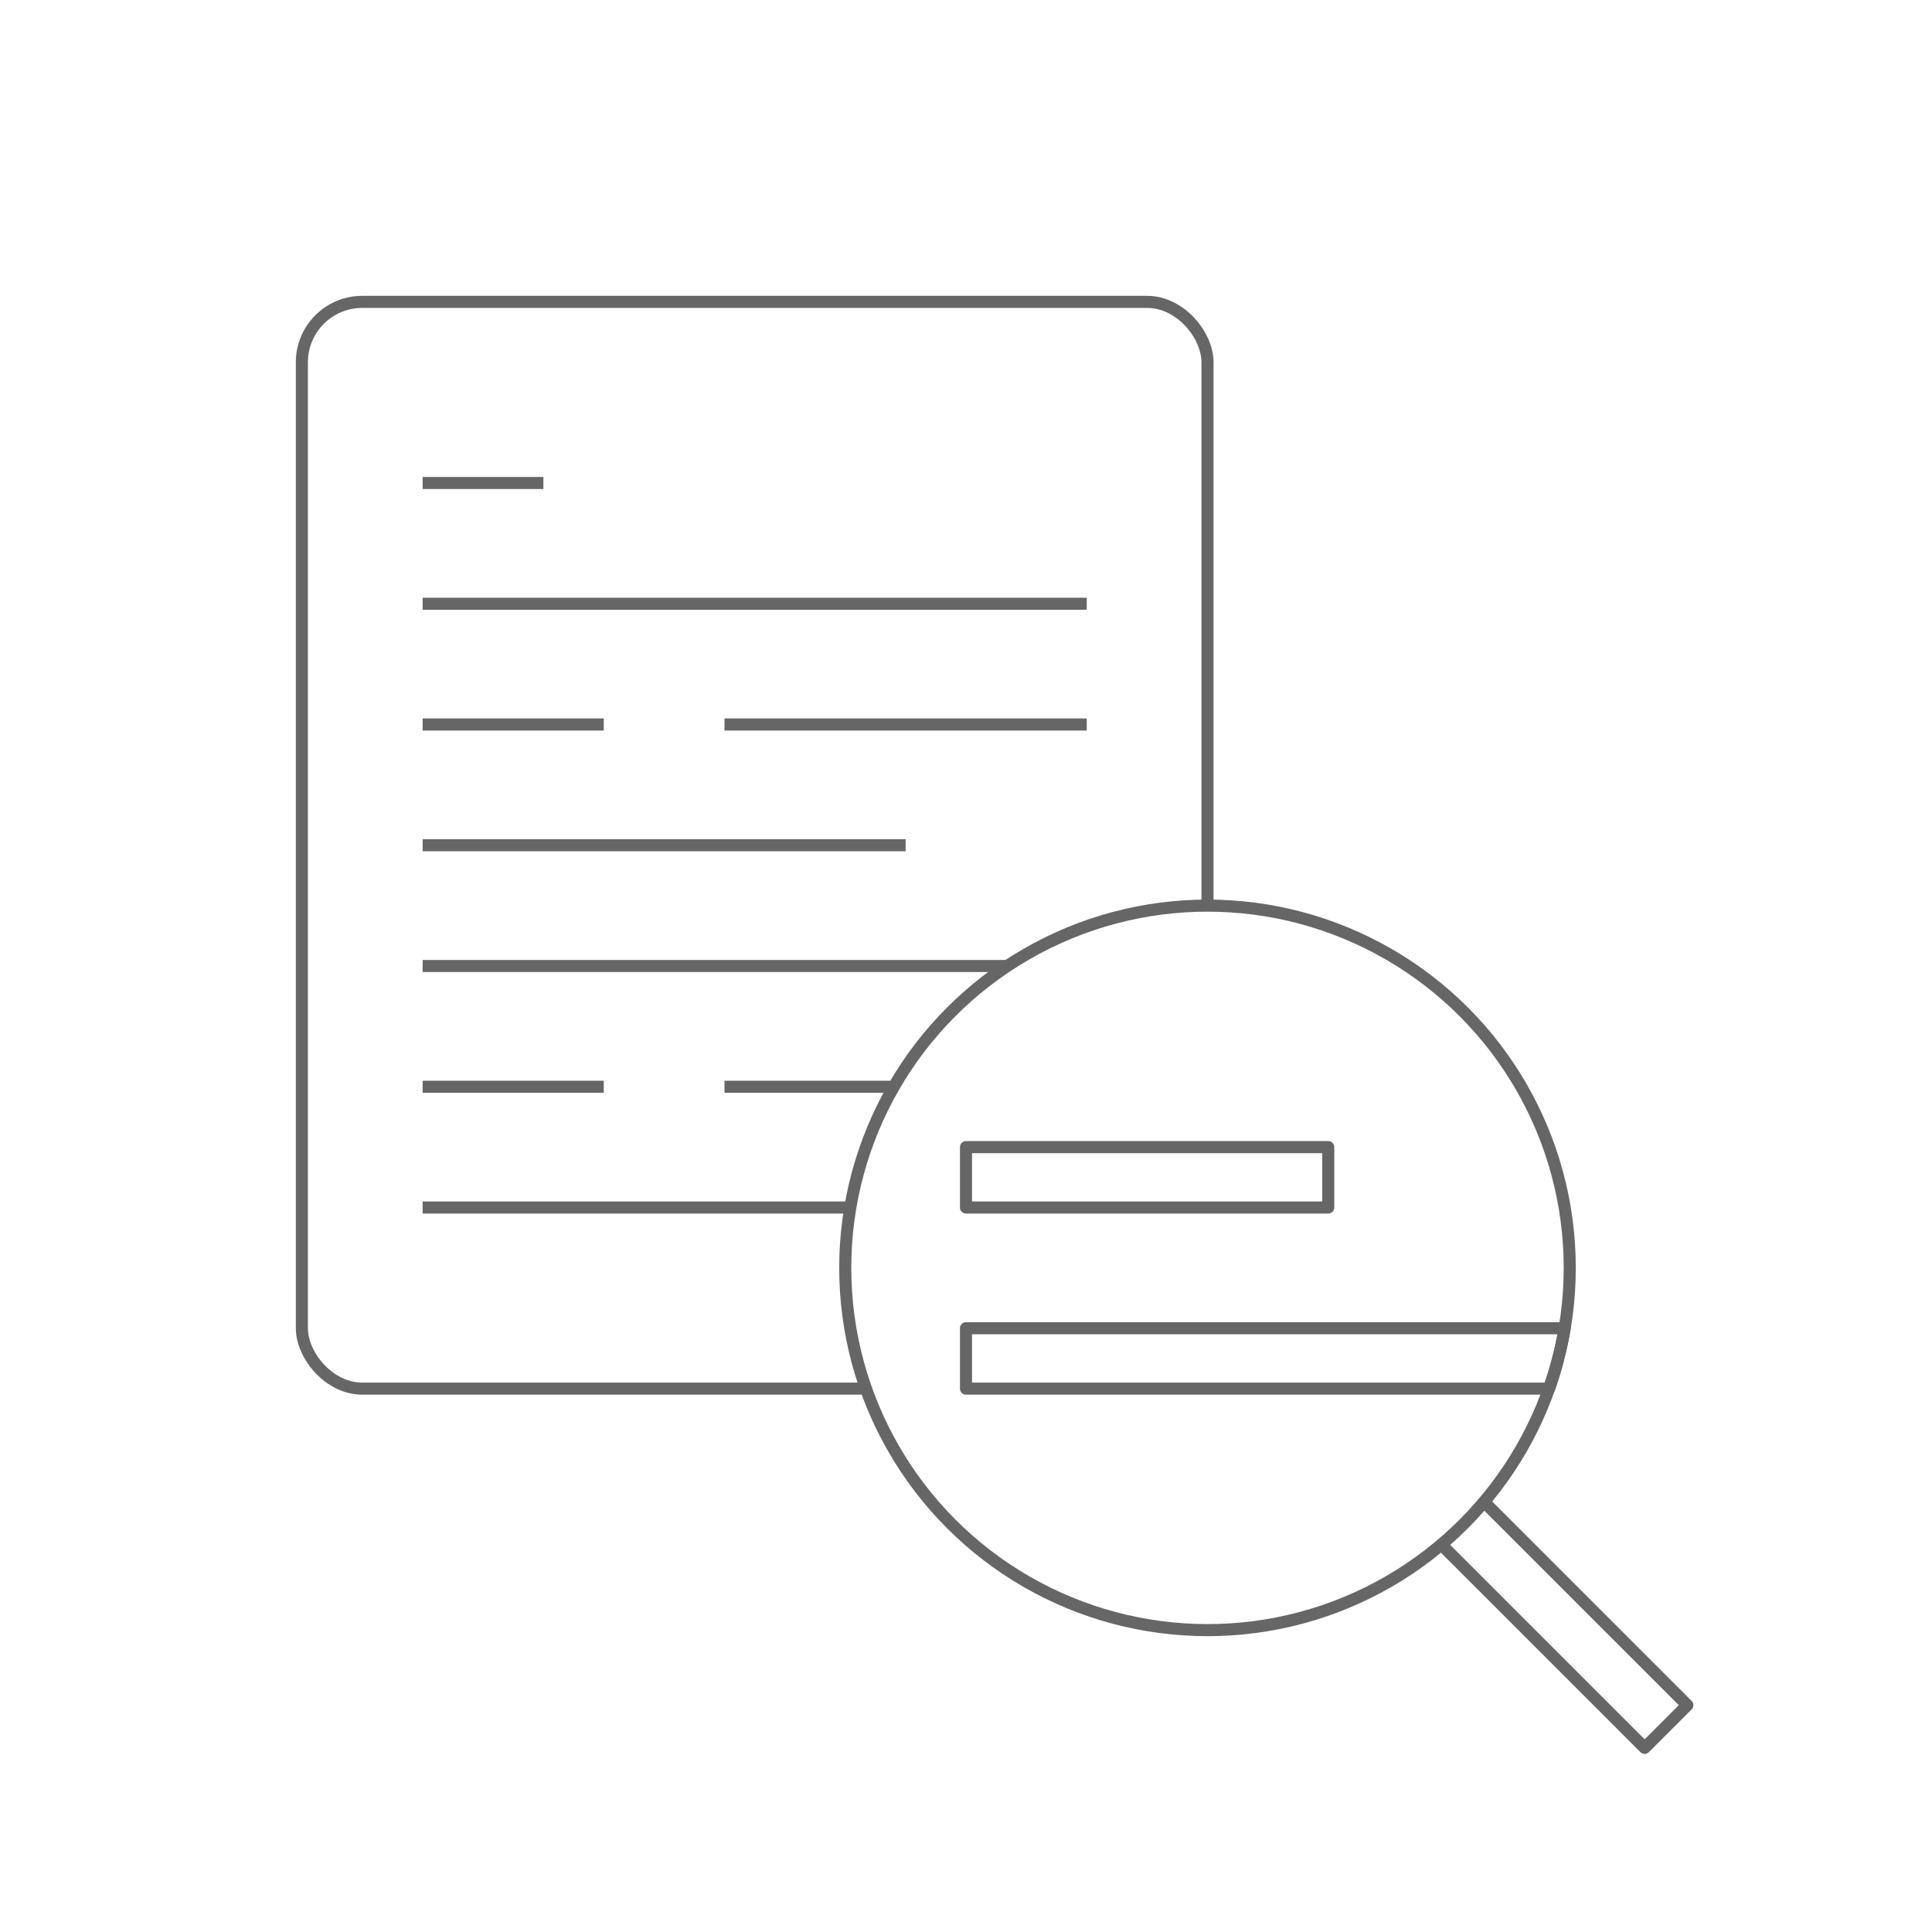 <svg xmlns="http://www.w3.org/2000/svg" viewBox="0 0 160 160"><defs><style>.cls-1,.cls-2{fill:#fff;}.cls-2,.cls-3{stroke:#666;stroke-linejoin:round;}.cls-3{fill:none;}</style></defs><g id="レイヤー_2" data-name="レイヤー 2"><g id="contents"><rect class="cls-1" width="160" height="160"/><rect class="cls-2" x="25" y="25" width="75" height="90" rx="5"/><line class="cls-3" x1="35" y1="70" x2="75" y2="70"/><line class="cls-3" x1="35" y1="60" x2="50" y2="60"/><line class="cls-3" x1="60" y1="60" x2="90" y2="60"/><line class="cls-3" x1="35" y1="50" x2="90" y2="50"/><line class="cls-3" x1="35" y1="100" x2="75" y2="100"/><line class="cls-3" x1="35" y1="90" x2="50" y2="90"/><line class="cls-3" x1="60" y1="90" x2="90" y2="90"/><line class="cls-3" x1="35" y1="80" x2="90" y2="80"/><line class="cls-3" x1="35" y1="40" x2="45" y2="40"/><rect class="cls-2" x="124.87" y="117.37" width="5" height="30" transform="translate(-56.3 128.84) rotate(-45)"/><circle class="cls-2" cx="100" cy="105" r="30"/><rect class="cls-3" x="80" y="95" width="30" height="5"/><path class="cls-3" d="M129.58,110H80v5h48.29A30.82,30.82,0,0,0,129.58,110Z"/></g></g></svg>